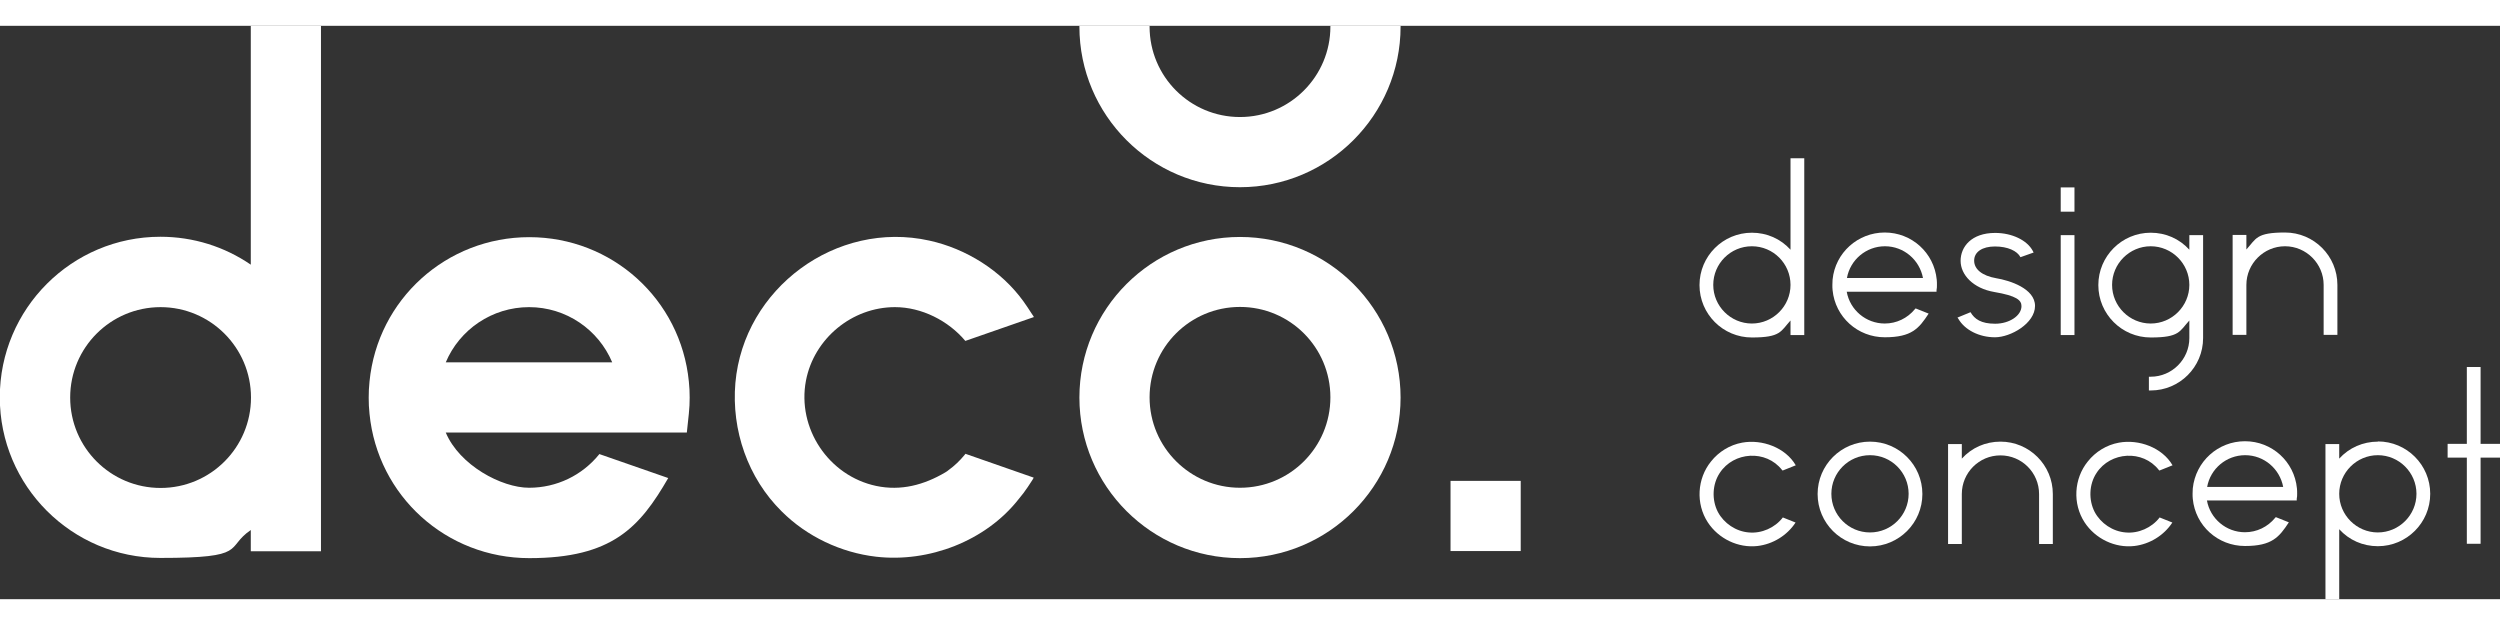 <?xml version="1.0" encoding="UTF-8"?>
<svg id="Ebene_2" xmlns="http://www.w3.org/2000/svg" version="1.1" width="200" height="50" viewBox="0 0 1236.1 283.5">
  <rect x="0" y="0" width="1236.1" height="283.5" fill="#333333" stroke="none"/>
  <!-- Generator: Adobe Illustrator 29.2.1, SVG Export Plug-In . SVG Version: 2.1.0 Build 116)  -->
  <defs>
    <style>
      .st0 {
        fill: #fff;
      }
    </style>
  </defs>
  <g id="Ebene_1-2">
    <g>
      <path class="st0" d="M124,118.1c-13-8.9-28.4-13.8-44.7-13.8-43.8,0-79.4,35.6-79.4,79.4s35.6,79.4,79.4,79.4,31.7-4.9,44.7-13.8v10.5h34.7V0h-34.7s0,118.1,0,118.1ZM79.4,139.1c24.6,0,44.7,20,44.7,44.7s-20,44.7-44.7,44.7-44.7-20-44.7-44.7,20-44.7,44.7-44.7h0Z"/>
      <path class="st0" d="M296.4,211.7c-8.5,10.6-21.2,16.7-34.8,16.7s-34.4-11.1-41.2-27.3h119.2l1-9.4c.3-2.8.4-5.4.4-7.9s-.1-5.2-.4-7.9c-4-40.7-38-71.4-78.9-71.4s-75,30.7-79,71.4c-.3,2.8-.4,5.4-.4,8s.1,5.2.4,7.9c4,40.7,38,71.4,79,71.4s54.6-15.2,68.7-39.6l-33.9-11.8h0ZM302.7,166.4h-82.3c6.8-16.2,22.9-27.3,41.2-27.3s34.3,11.1,41.1,27.3Z"/>
      <path class="st0" d="M1125.2,243l-.3.3c-3.7,4.5-9.1,7.1-14.9,7.1-9.3,0-17.2-6.7-18.8-15.7h44.4v-.8c.2-.9.2-1.7.2-2.6s0-1.7-.1-2.6c-1.3-13.3-12.4-23.3-25.7-23.3s-24.4,10-25.8,23.3c0,.9-.1,1.7-.1,2.6s0,1.7.1,2.6c1.3,13.3,12.4,23.3,25.8,23.3s16.9-4.4,21.7-11.7l-6.5-2.6h0ZM1128.8,228h-37.5c1.6-9,9.5-15.7,18.8-15.7s17.1,6.7,18.8,15.7Z"/>
      <path class="st0" d="M881.3,243c2.2.9,4.3,1.7,6.5,2.6-4.2,6.4-11.2,10.7-18.8,11.6-9.6,1.1-19.3-3.6-24.6-11.7-6-9.2-5.3-21.6,1.6-30.1,3.8-4.8,9.3-8.2,15.4-9.3,9.8-1.8,21.4,2.4,26.5,11.2,0,0-6.5,2.6-6.5,2.6l-.3-.3c-7.9-10.1-23.9-9.1-30.8,1.5-3.7,5.6-4,13.3-.9,19.3,3,5.6,8.9,9.6,15.3,10.1,6.3.6,12.9-2.3,16.8-7.4h0Z"/>
      <path class="st0" d="M924.6,205.6c-14.3,0-25.9,11.6-25.9,25.9s11.6,25.9,25.9,25.9,25.9-11.6,25.9-25.9-11.6-25.9-25.9-25.9h0ZM943.7,231.4c0,10.5-8.5,19.1-19.1,19.1s-19.1-8.6-19.1-19.1,8.5-19.1,19.1-19.1,19.1,8.6,19.1,19.1h0Z"/>
      <path class="st0" d="M989.1,205.6c-7.4,0-14.2,3-19.1,8.4v-7.2h-6.8v49.4h6.8v-24.7c0-10.5,8.5-19.1,19.1-19.1s19.1,8.6,19.1,19.1v24.7h6.8v-24.7c0-14.3-11.6-25.9-25.9-25.9h0Z"/>
      <path class="st0" d="M1175.7,205.6c-7.3,0-14.2,3-19.1,8.4v-7.2h-6.8v76.7h6.8v-34.6c4.9,5.4,11.7,8.4,19.1,8.4,14.3,0,25.9-11.6,25.9-25.9s-11.6-25.9-25.9-25.9h0ZM1175.7,250.5c-10.5,0-19.1-8.6-19.1-19.1s8.6-19.1,19.1-19.1,19.1,8.6,19.1,19.1-8.6,19.1-19.1,19.1h0Z"/>
      <polygon class="st0" points="1226.5 206.7 1226.5 168.7 1219.7 168.7 1219.7 206.7 1210.2 206.7 1210.2 213.5 1219.7 213.5 1219.7 256.1 1226.5 256.1 1226.5 213.5 1236.1 213.5 1236.1 206.7 1226.5 206.7"/>
      <path class="st0" d="M885.3,110.7c-4.9-5.4-11.7-8.4-19.1-8.4-14.3,0-25.9,11.6-25.9,25.9s11.6,25.9,25.9,25.9,14.2-3,19.1-8.4v7.2h6.8v-87.4h-6.8v45.3h0ZM885.3,128.1c0,10.5-8.6,19.1-19.1,19.1s-19.1-8.6-19.1-19.1,8.5-19.1,19.1-19.1,19.1,8.6,19.1,19.1Z"/>
      <path class="st0" d="M967.8,144.1l.5.8c3.2,5.5,10.3,9.1,18.1,9.1s19.8-6.9,19.8-15.5-12.5-12.6-19.2-13.7c-6.9-1.2-10.9-4.4-10.9-8.7s4-7,10.3-7,11,2.2,12.6,5.3l6.5-2.3-.4-.8c-2.8-5.3-10.3-8.9-18.6-8.9-11.8,0-17.1,6.9-17.1,13.8s6.2,13.6,16.6,15.4c11.2,1.9,13.5,4.1,13.5,7,0,4.7-6,8.7-13,8.7s-10.2-2.3-12.2-5.7l-6.3,2.6h0Z"/>
      <path class="st0" d="M1148.9,152.8h6.8v-24.7c0-14.3-11.6-25.9-25.9-25.9s-14.2,3-19.1,8.4v-7.2h-6.8v49.4h6.8v-24.7c0-10.5,8.6-19.1,19.1-19.1s19.1,8.6,19.1,19.1v24.7h0Z"/>
      <path class="st0" d="M1089.3,103.5h-6.8v7.2c-4.9-5.4-11.7-8.4-19.1-8.4-14.3,0-25.9,11.6-25.9,25.9s11.6,25.9,25.9,25.9,14.2-3,19.1-8.4v8.7c0,10.5-8.6,19.1-19.1,19.1h-.9v6.8h.9c14.3,0,25.9-11.6,25.9-25.9v-50.8h0ZM1082.5,128.1c0,10.5-8.6,19.1-19.1,19.1s-19.1-8.6-19.1-19.1,8.6-19.1,19.1-19.1,19.1,8.6,19.1,19.1h0Z"/>
      <g>
        <rect class="st0" x="1018.9" y="103.5" width="6.8" height="49.4"/>
        <rect class="st0" x="1018.9" y="79.9" width="6.8" height="12"/>
      </g>
      <path class="st0" d="M477.3,211.7c-.1.2-.3.3-.4.5-2.3,2.8-4.9,5.3-7.8,7.4-.5.4-1.1.9-1.7,1.2-10.5,6.2-21.9,9.3-34.2,6.7-23.5-5-39.2-28.5-34.7-52.1,4-20.8,22.8-36.3,44-36.3,13.2,0,26.4,6.7,34.8,16.7,0,0,33.8-11.8,33.9-11.8-.3-.5-.5-.9-.9-1.4-1.4-2.2-2.8-4.3-4.3-6.4-11-15.2-28.3-26-46.5-30-46-10.2-91.8,23.6-95.9,70.4-2,23.4,6.2,47,22.9,63.5,12.4,12.4,29.3,20.4,46.7,22.4,26,3,54.1-7.7,70.4-28.4.8-1,1.6-2,2.4-3,1.5-2,2.9-4.1,4.3-6.3.3-.5.6-.9.8-1.4l-33.8-11.8h0Z"/>
      <g>
        <path class="st0" d="M613.1,104.4c-43.8,0-79.4,35.6-79.4,79.4s35.6,79.4,79.4,79.4,79.4-35.6,79.4-79.4-35.6-79.4-79.4-79.4ZM613.1,228.4c-24.6,0-44.7-20-44.7-44.7s20-44.7,44.7-44.7,44.7,20,44.7,44.7-20,44.7-44.7,44.7Z"/>
        <rect class="st0" x="717.2" y="225" width="34.7" height="34.7"/>
        <path class="st0" d="M657.8,0v.4c0,24.6-20,44.7-44.7,44.7s-44.7-20-44.7-44.7V0h-34.7v.4c0,43.8,35.6,79.4,79.4,79.4S692.5,44.1,692.5.4V0h-34.7Z"/>
      </g>
      <path class="st0" d="M1067.6,243c2.2.9,4.3,1.7,6.5,2.6-4.2,6.4-11.2,10.7-18.8,11.6-9.6,1.1-19.3-3.6-24.6-11.7-6-9.2-5.3-21.6,1.6-30.1,3.8-4.8,9.3-8.2,15.4-9.3,9.8-1.8,21.4,2.4,26.5,11.2,0,0-6.5,2.6-6.5,2.6l-.3-.3c-7.9-10.1-23.9-9.1-30.8,1.5-3.7,5.6-4,13.3-.9,19.3,3,5.6,8.9,9.6,15.3,10.1,6.3.6,12.9-2.3,16.8-7.4h0Z"/>
      <path class="st0" d="M947.1,139.8l-.3.3c-3.7,4.5-9.1,7.1-14.9,7.1-9.3,0-17.2-6.7-18.8-15.7h44.4v-.8c.2-.9.2-1.7.2-2.6s0-1.7-.1-2.6c-1.3-13.3-12.4-23.3-25.7-23.3s-24.5,10-25.8,23.3c0,.8-.1,1.7-.1,2.6s0,1.7.1,2.6c1.3,13.3,12.4,23.3,25.8,23.3s16.9-4.4,21.7-11.7l-6.5-2.6h0ZM950.7,124.7h-37.5c1.6-9,9.5-15.7,18.8-15.7s17.1,6.7,18.8,15.7Z"/>
    </g>
  </g>
</svg>